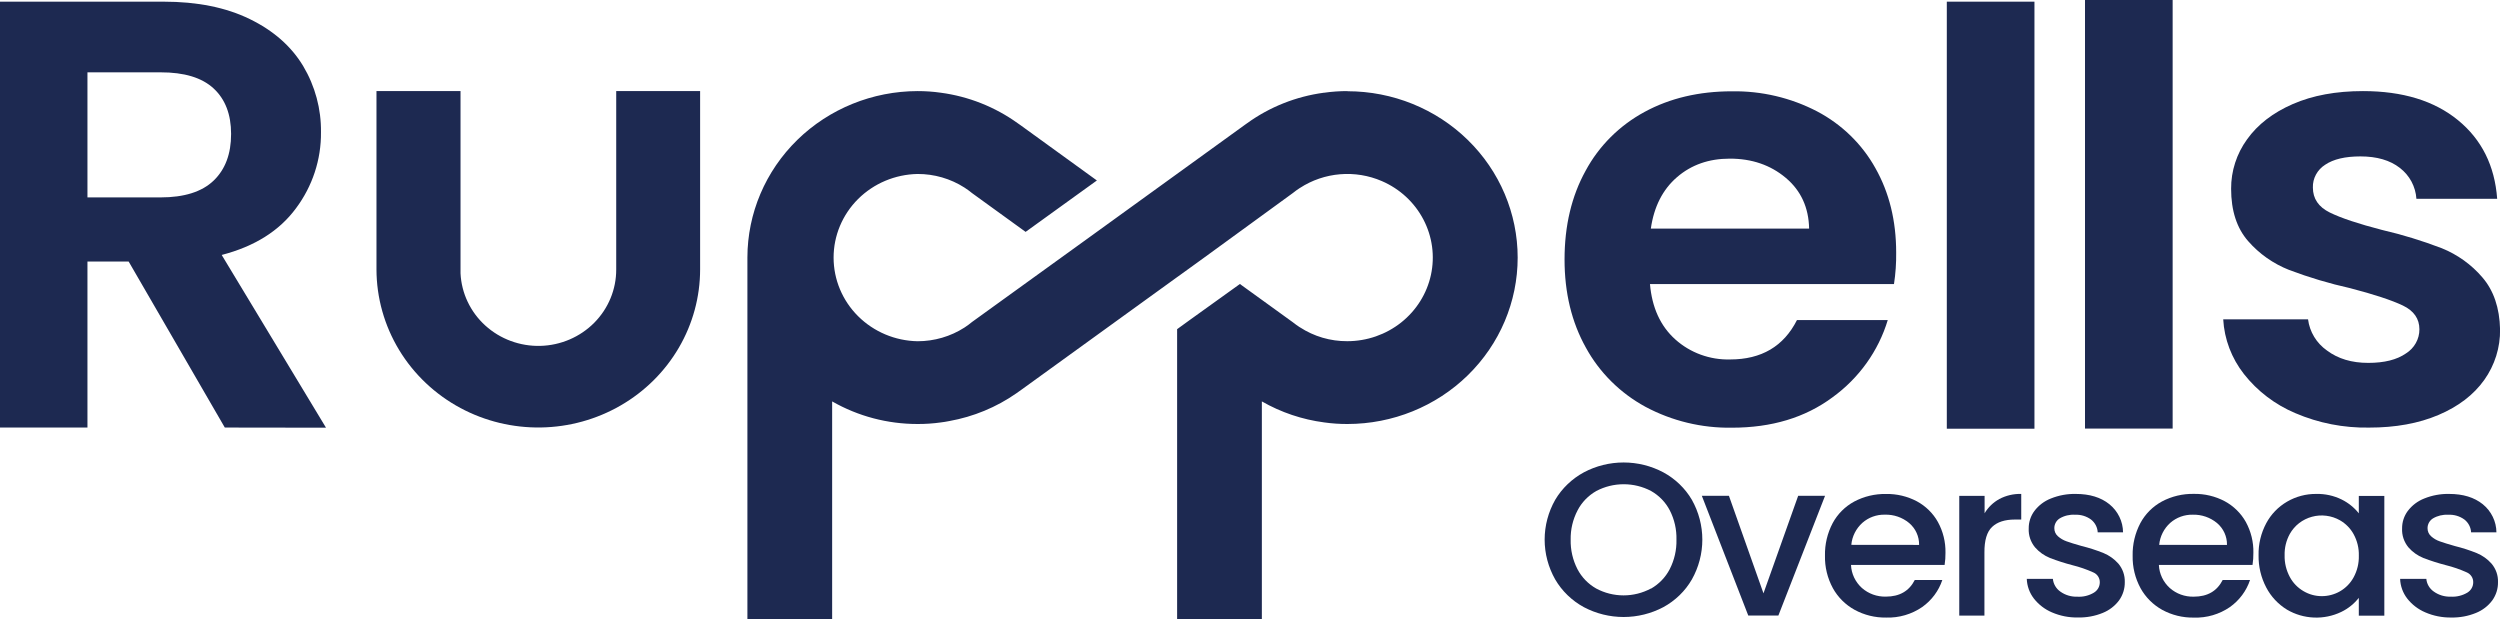 <svg width="105" height="26" viewBox="0 0 105 26" fill="none" xmlns="http://www.w3.org/2000/svg">
<g clip-path="url(#clip0_1904_30608)">
<path d="M66.523 25.501C66.02 25.228 65.603 24.825 65.318 24.336C65.028 23.825 64.875 23.25 64.875 22.665C64.875 22.079 65.028 21.504 65.318 20.993C65.605 20.508 66.022 20.109 66.523 19.838C67.035 19.566 67.609 19.424 68.191 19.424C68.774 19.424 69.347 19.566 69.859 19.838C70.36 20.109 70.775 20.508 71.059 20.993C71.347 21.505 71.498 22.08 71.498 22.665C71.498 23.249 71.347 23.824 71.059 24.336C70.777 24.825 70.362 25.228 69.859 25.501C69.347 25.772 68.774 25.914 68.191 25.914C67.609 25.914 67.035 25.772 66.523 25.501ZM69.338 24.725C69.675 24.533 69.949 24.25 70.126 23.91C70.324 23.524 70.422 23.097 70.411 22.666C70.422 22.24 70.327 21.818 70.132 21.436C69.956 21.096 69.682 20.812 69.344 20.621C68.991 20.435 68.596 20.338 68.195 20.338C67.795 20.338 67.4 20.435 67.047 20.621C66.709 20.812 66.434 21.095 66.258 21.436C66.059 21.817 65.96 22.239 65.968 22.666C65.958 23.095 66.056 23.52 66.252 23.903C66.43 24.244 66.703 24.527 67.041 24.718C67.393 24.907 67.788 25.006 68.189 25.006C68.591 25.006 68.986 24.907 69.338 24.718V24.725Z" fill="#1D2951"/>
<path d="M74.066 24.92L75.523 20.824H76.652L74.692 25.852H73.427L71.477 20.824H72.615L74.066 24.92Z" fill="#1D2951"/>
<path d="M81.674 23.726H77.742C77.757 24.095 77.922 24.443 78.199 24.694C78.475 24.937 78.836 25.068 79.208 25.058C79.779 25.058 80.184 24.825 80.421 24.359H81.578C81.426 24.816 81.13 25.213 80.733 25.495C80.29 25.8 79.757 25.956 79.216 25.938C78.754 25.945 78.299 25.833 77.896 25.614C77.508 25.4 77.191 25.084 76.98 24.702C76.752 24.282 76.638 23.812 76.649 23.337C76.639 22.863 76.749 22.395 76.971 21.973C77.176 21.591 77.491 21.275 77.876 21.066C78.287 20.848 78.749 20.738 79.216 20.747C79.665 20.739 80.109 20.845 80.505 21.053C80.88 21.255 81.188 21.557 81.392 21.924C81.61 22.321 81.719 22.766 81.71 23.216C81.712 23.386 81.7 23.557 81.674 23.726ZM80.602 22.886C80.605 22.712 80.57 22.539 80.497 22.38C80.425 22.221 80.317 22.079 80.182 21.965C79.899 21.73 79.536 21.605 79.165 21.616C78.817 21.608 78.48 21.73 78.222 21.957C77.954 22.198 77.787 22.528 77.755 22.883L80.602 22.886Z" fill="#1D2951"/>
<path d="M83.972 20.959C84.254 20.81 84.571 20.736 84.892 20.745V21.821H84.621C84.204 21.821 83.886 21.924 83.668 22.131C83.449 22.337 83.342 22.696 83.346 23.208V25.854H82.289V20.826H83.353V21.557C83.501 21.307 83.715 21.101 83.972 20.959Z" fill="#1D2951"/>
<path d="M86.184 25.721C85.884 25.594 85.622 25.393 85.423 25.139C85.239 24.9 85.135 24.612 85.125 24.313H86.221C86.231 24.419 86.264 24.521 86.318 24.613C86.372 24.705 86.445 24.785 86.534 24.847C86.74 24.995 86.992 25.07 87.249 25.061C87.492 25.076 87.735 25.017 87.943 24.892C88.019 24.846 88.081 24.783 88.125 24.707C88.168 24.631 88.191 24.546 88.191 24.459C88.193 24.37 88.168 24.283 88.119 24.208C88.07 24.133 87.999 24.074 87.916 24.04C87.635 23.913 87.342 23.812 87.042 23.738C86.723 23.655 86.409 23.554 86.102 23.436C85.859 23.338 85.643 23.185 85.472 22.989C85.287 22.765 85.192 22.482 85.206 22.195C85.203 21.931 85.287 21.674 85.444 21.461C85.622 21.226 85.862 21.044 86.139 20.936C86.469 20.803 86.824 20.738 87.181 20.745C87.765 20.745 88.237 20.889 88.595 21.178C88.773 21.322 88.916 21.503 89.015 21.707C89.114 21.91 89.166 22.133 89.168 22.359H88.104C88.099 22.255 88.071 22.153 88.023 22.061C87.975 21.968 87.907 21.886 87.824 21.821C87.63 21.679 87.392 21.608 87.151 21.619C86.925 21.605 86.7 21.659 86.506 21.774C86.436 21.819 86.379 21.879 86.34 21.951C86.301 22.023 86.281 22.103 86.282 22.184C86.281 22.248 86.294 22.311 86.319 22.369C86.345 22.427 86.383 22.479 86.431 22.522C86.537 22.616 86.661 22.689 86.796 22.736C86.939 22.788 87.15 22.854 87.431 22.933C87.744 23.01 88.051 23.109 88.35 23.229C88.588 23.328 88.8 23.48 88.97 23.671C89.154 23.889 89.25 24.165 89.241 24.447C89.246 24.721 89.162 24.989 89.003 25.213C88.828 25.448 88.591 25.631 88.316 25.742C87.987 25.877 87.632 25.942 87.275 25.934C86.9 25.942 86.528 25.869 86.184 25.721Z" fill="#1D2951"/>
<path d="M94.606 23.728H90.673C90.689 24.097 90.853 24.445 91.131 24.696C91.406 24.94 91.767 25.07 92.139 25.06C92.711 25.06 93.115 24.827 93.352 24.361H94.501C94.349 24.818 94.053 25.215 93.656 25.497C93.213 25.802 92.68 25.958 92.139 25.939C91.677 25.947 91.221 25.835 90.817 25.616C90.431 25.402 90.114 25.086 89.903 24.704C89.675 24.284 89.561 23.814 89.571 23.339C89.561 22.863 89.673 22.392 89.896 21.969C90.101 21.587 90.416 21.271 90.802 21.062C91.212 20.844 91.674 20.734 92.141 20.743C92.594 20.735 93.041 20.841 93.439 21.052C93.813 21.255 94.121 21.557 94.326 21.924C94.542 22.321 94.652 22.765 94.642 23.215C94.644 23.387 94.632 23.558 94.606 23.728ZM93.533 22.888C93.537 22.714 93.501 22.541 93.429 22.382C93.356 22.222 93.249 22.081 93.114 21.967C92.83 21.732 92.468 21.607 92.096 21.617C91.749 21.61 91.411 21.732 91.152 21.959C90.884 22.2 90.718 22.53 90.686 22.884L93.533 22.888Z" fill="#1D2951"/>
<path d="M95.182 21.976C95.382 21.601 95.685 21.287 96.057 21.07C96.429 20.853 96.854 20.74 97.287 20.745C97.655 20.737 98.018 20.817 98.347 20.978C98.629 21.117 98.876 21.316 99.07 21.56V20.83H100.142V25.858H99.07V25.109C98.874 25.359 98.622 25.562 98.332 25.701C97.975 25.873 97.579 25.954 97.181 25.937C96.784 25.92 96.396 25.807 96.055 25.606C95.683 25.379 95.381 25.056 95.182 24.674C94.962 24.256 94.852 23.79 94.86 23.32C94.85 22.852 94.961 22.39 95.182 21.976ZM98.852 22.435C98.719 22.193 98.52 21.991 98.278 21.852C98.102 21.752 97.907 21.687 97.705 21.662C97.503 21.636 97.298 21.65 97.102 21.704C96.906 21.757 96.723 21.848 96.563 21.971C96.404 22.095 96.271 22.248 96.173 22.423C96.021 22.699 95.945 23.009 95.954 23.322C95.946 23.639 96.022 23.953 96.173 24.234C96.305 24.482 96.506 24.689 96.752 24.831C96.982 24.966 97.245 25.038 97.513 25.038C97.781 25.039 98.046 24.969 98.278 24.836C98.521 24.696 98.72 24.492 98.852 24.248C99.004 23.969 99.079 23.656 99.071 23.34C99.08 23.024 99.004 22.713 98.852 22.435Z" fill="#1D2951"/>
<path d="M101.864 25.72C101.564 25.593 101.301 25.392 101.103 25.138C100.919 24.899 100.815 24.611 100.805 24.312H101.906C101.915 24.418 101.948 24.52 102.002 24.612C102.056 24.704 102.13 24.784 102.218 24.845C102.425 24.994 102.677 25.069 102.933 25.06C103.177 25.074 103.419 25.015 103.628 24.891C103.703 24.845 103.766 24.782 103.809 24.706C103.853 24.63 103.875 24.544 103.875 24.458C103.878 24.369 103.853 24.281 103.804 24.207C103.755 24.132 103.684 24.073 103.6 24.038C103.319 23.912 103.027 23.811 102.727 23.737C102.407 23.654 102.092 23.554 101.784 23.436C101.541 23.338 101.325 23.185 101.154 22.989C100.969 22.765 100.874 22.482 100.888 22.195C100.885 21.931 100.969 21.674 101.126 21.461C101.304 21.226 101.544 21.044 101.821 20.936C102.151 20.803 102.506 20.738 102.863 20.745C103.447 20.745 103.919 20.889 104.277 21.178C104.455 21.322 104.598 21.503 104.697 21.707C104.796 21.91 104.848 22.133 104.85 22.359H103.786C103.781 22.255 103.753 22.153 103.705 22.061C103.657 21.968 103.589 21.886 103.506 21.821C103.31 21.678 103.069 21.607 102.826 21.62C102.6 21.606 102.375 21.66 102.181 21.775C102.111 21.82 102.054 21.881 102.015 21.952C101.976 22.024 101.956 22.104 101.957 22.185C101.956 22.249 101.969 22.312 101.994 22.37C102.02 22.428 102.058 22.48 102.106 22.523C102.212 22.618 102.336 22.691 102.471 22.737C102.614 22.79 102.828 22.854 103.105 22.934C103.418 23.011 103.725 23.11 104.024 23.23C104.263 23.33 104.475 23.481 104.645 23.673C104.829 23.891 104.925 24.166 104.916 24.448C104.921 24.722 104.837 24.99 104.677 25.215C104.503 25.45 104.265 25.633 103.991 25.743C103.662 25.878 103.307 25.943 102.95 25.936C102.576 25.941 102.206 25.868 101.864 25.72Z" fill="#1D2951"/>
<path d="M9.442 17.957L5.403 10.984H3.673V17.957H0V0.07H6.872C8.289 0.07 9.495 0.314 10.491 0.801C11.487 1.287 12.235 1.945 12.734 2.775C13.236 3.619 13.494 4.58 13.481 5.556C13.492 6.702 13.124 7.821 12.432 8.747C11.732 9.697 10.692 10.35 9.311 10.708L13.692 17.963L9.442 17.957ZM3.673 8.291H6.742C7.738 8.291 8.482 8.056 8.972 7.586C9.462 7.116 9.707 6.462 9.706 5.625C9.706 4.805 9.461 4.168 8.972 3.715C8.482 3.261 7.739 3.036 6.742 3.038H3.673V8.291Z" fill="#1D2951"/>
<path d="M79.547 11.932H69.299C69.384 12.919 69.738 13.694 70.361 14.254C70.988 14.818 71.815 15.12 72.666 15.097C73.98 15.097 74.916 14.546 75.473 13.442H79.286C78.893 14.744 78.076 15.884 76.96 16.691C75.814 17.54 74.407 17.964 72.739 17.963C71.472 17.983 70.222 17.681 69.111 17.087C68.05 16.511 67.181 15.649 66.608 14.603C66.01 13.533 65.711 12.297 65.711 10.898C65.711 9.48 66.006 8.238 66.596 7.171C67.157 6.128 68.018 5.27 69.073 4.7C70.135 4.123 71.358 3.835 72.739 3.835C73.984 3.815 75.214 4.104 76.314 4.676C77.351 5.22 78.204 6.049 78.766 7.06C79.348 8.089 79.639 9.271 79.639 10.605C79.645 11.049 79.615 11.493 79.547 11.932ZM75.983 9.602C75.966 8.714 75.638 8.002 74.997 7.465C74.357 6.929 73.573 6.661 72.646 6.663C71.772 6.663 71.035 6.922 70.434 7.441C69.834 7.959 69.467 8.68 69.335 9.602H75.983Z" fill="#1D2951"/>
<path d="M85.447 0.07V18.006H81.766V0.07H85.447Z" fill="#1D2951"/>
<path d="M91.251 0V18H87.57V0H91.251Z" fill="#1D2951"/>
<path d="M96.408 17.354C95.555 16.995 94.811 16.429 94.246 15.71C93.726 15.047 93.422 14.247 93.375 13.412H96.938C96.971 13.673 97.059 13.924 97.196 14.149C97.333 14.375 97.517 14.57 97.735 14.723C98.198 15.069 98.775 15.242 99.467 15.241C100.14 15.241 100.667 15.11 101.047 14.846C101.221 14.738 101.365 14.588 101.464 14.411C101.564 14.234 101.616 14.035 101.615 13.833C101.615 13.388 101.384 13.055 100.92 12.832C100.457 12.611 99.72 12.367 98.707 12.103C97.835 11.909 96.977 11.653 96.142 11.337C95.477 11.075 94.887 10.66 94.422 10.127C93.946 9.584 93.707 8.851 93.707 7.928C93.703 7.185 93.937 6.459 94.377 5.853C94.824 5.227 95.465 4.733 96.298 4.37C97.131 4.007 98.113 3.826 99.244 3.826C100.912 3.826 102.243 4.234 103.238 5.049C104.233 5.864 104.78 6.964 104.881 8.349H101.489C101.473 8.097 101.402 7.851 101.283 7.627C101.163 7.404 100.996 7.207 100.793 7.051C100.381 6.73 99.829 6.569 99.138 6.569C98.497 6.569 98.004 6.685 97.659 6.918C97.496 7.021 97.362 7.163 97.271 7.331C97.18 7.498 97.135 7.686 97.141 7.876C97.141 8.342 97.376 8.691 97.848 8.924C98.32 9.157 99.053 9.401 100.048 9.658C100.9 9.856 101.736 10.112 102.551 10.424C103.212 10.691 103.798 11.11 104.257 11.647C104.734 12.199 104.982 12.928 105.003 13.833C105.014 14.592 104.782 15.335 104.338 15.959C103.892 16.584 103.252 17.073 102.417 17.428C101.582 17.783 100.609 17.96 99.498 17.959C98.435 17.977 97.381 17.771 96.408 17.354Z" fill="#1D2951"/>
<path d="M56.592 3.826C56.267 3.826 55.942 3.848 55.62 3.894C55.615 3.892 55.609 3.892 55.604 3.894C54.437 4.05 53.328 4.49 52.38 5.175L52.277 5.248L47.563 8.657L45.642 10.046L44.57 10.82L40.824 13.524C40.723 13.608 40.618 13.686 40.508 13.757C39.923 14.133 39.239 14.332 38.539 14.332C37.597 14.315 36.7 13.937 36.04 13.28C35.38 12.624 35.011 11.74 35.011 10.819C35.011 9.899 35.38 9.015 36.04 8.358C36.7 7.702 37.597 7.324 38.539 7.307C39.237 7.305 39.92 7.503 40.504 7.876C40.615 7.947 40.722 8.025 40.824 8.109L43.076 9.739L45.174 8.225L46.069 7.58L42.852 5.251L42.733 5.168C41.784 4.488 40.678 4.05 39.513 3.894C39.191 3.848 38.866 3.826 38.54 3.826C36.645 3.829 34.828 4.566 33.487 5.876C32.147 7.186 31.393 8.962 31.391 10.814V26H34.95V16.859C36.04 17.483 37.28 17.81 38.543 17.808C38.868 17.809 39.193 17.787 39.515 17.742C39.634 17.727 39.753 17.709 39.873 17.684C40.886 17.502 41.847 17.105 42.686 16.52L42.924 16.351L47.579 12.984L49.455 11.628L49.501 11.596L50.573 10.821L54.298 8.109C54.389 8.035 54.482 7.969 54.577 7.906L54.599 7.893C55.101 7.567 55.679 7.369 56.281 7.319C56.882 7.269 57.486 7.367 58.038 7.606C58.791 7.931 59.407 8.5 59.782 9.217C60.158 9.934 60.27 10.755 60.1 11.543C59.93 12.331 59.488 13.037 58.848 13.545C58.209 14.052 57.41 14.33 56.586 14.33C55.879 14.334 55.187 14.131 54.599 13.748L54.577 13.736C54.482 13.673 54.389 13.606 54.298 13.534L52.998 12.594L52.076 11.928L49.966 13.443L49.439 13.825V26H52.998V16.859C53.803 17.321 54.695 17.621 55.62 17.742C55.942 17.787 56.267 17.809 56.592 17.808C58.489 17.808 60.307 17.072 61.648 15.761C62.989 14.451 63.742 12.673 63.742 10.82C63.742 8.967 62.989 7.189 61.648 5.879C60.307 4.568 58.489 3.832 56.592 3.832V3.826Z" fill="#1D2951"/>
<path d="M25.881 3.826V11.314C25.885 12.15 25.554 12.955 24.958 13.556C24.363 14.156 23.55 14.505 22.694 14.527C21.839 14.548 21.008 14.241 20.382 13.672C19.755 13.102 19.382 12.315 19.342 11.479V3.826H15.812V11.314C15.814 12.504 16.142 13.672 16.762 14.697C17.382 15.721 18.273 16.564 19.34 17.137C20.375 17.692 21.54 17.973 22.72 17.954C23.9 17.935 25.054 17.616 26.07 17.028C27.086 16.441 27.927 15.605 28.512 14.603C29.097 13.601 29.405 12.467 29.405 11.314V3.826H25.881Z" fill="#1D2951"/>
</g>
<defs>
<clipPath id="clip0_1904_30608">
<rect width="105" height="26" fill="white"/>
</clipPath>
</defs>
</svg>

